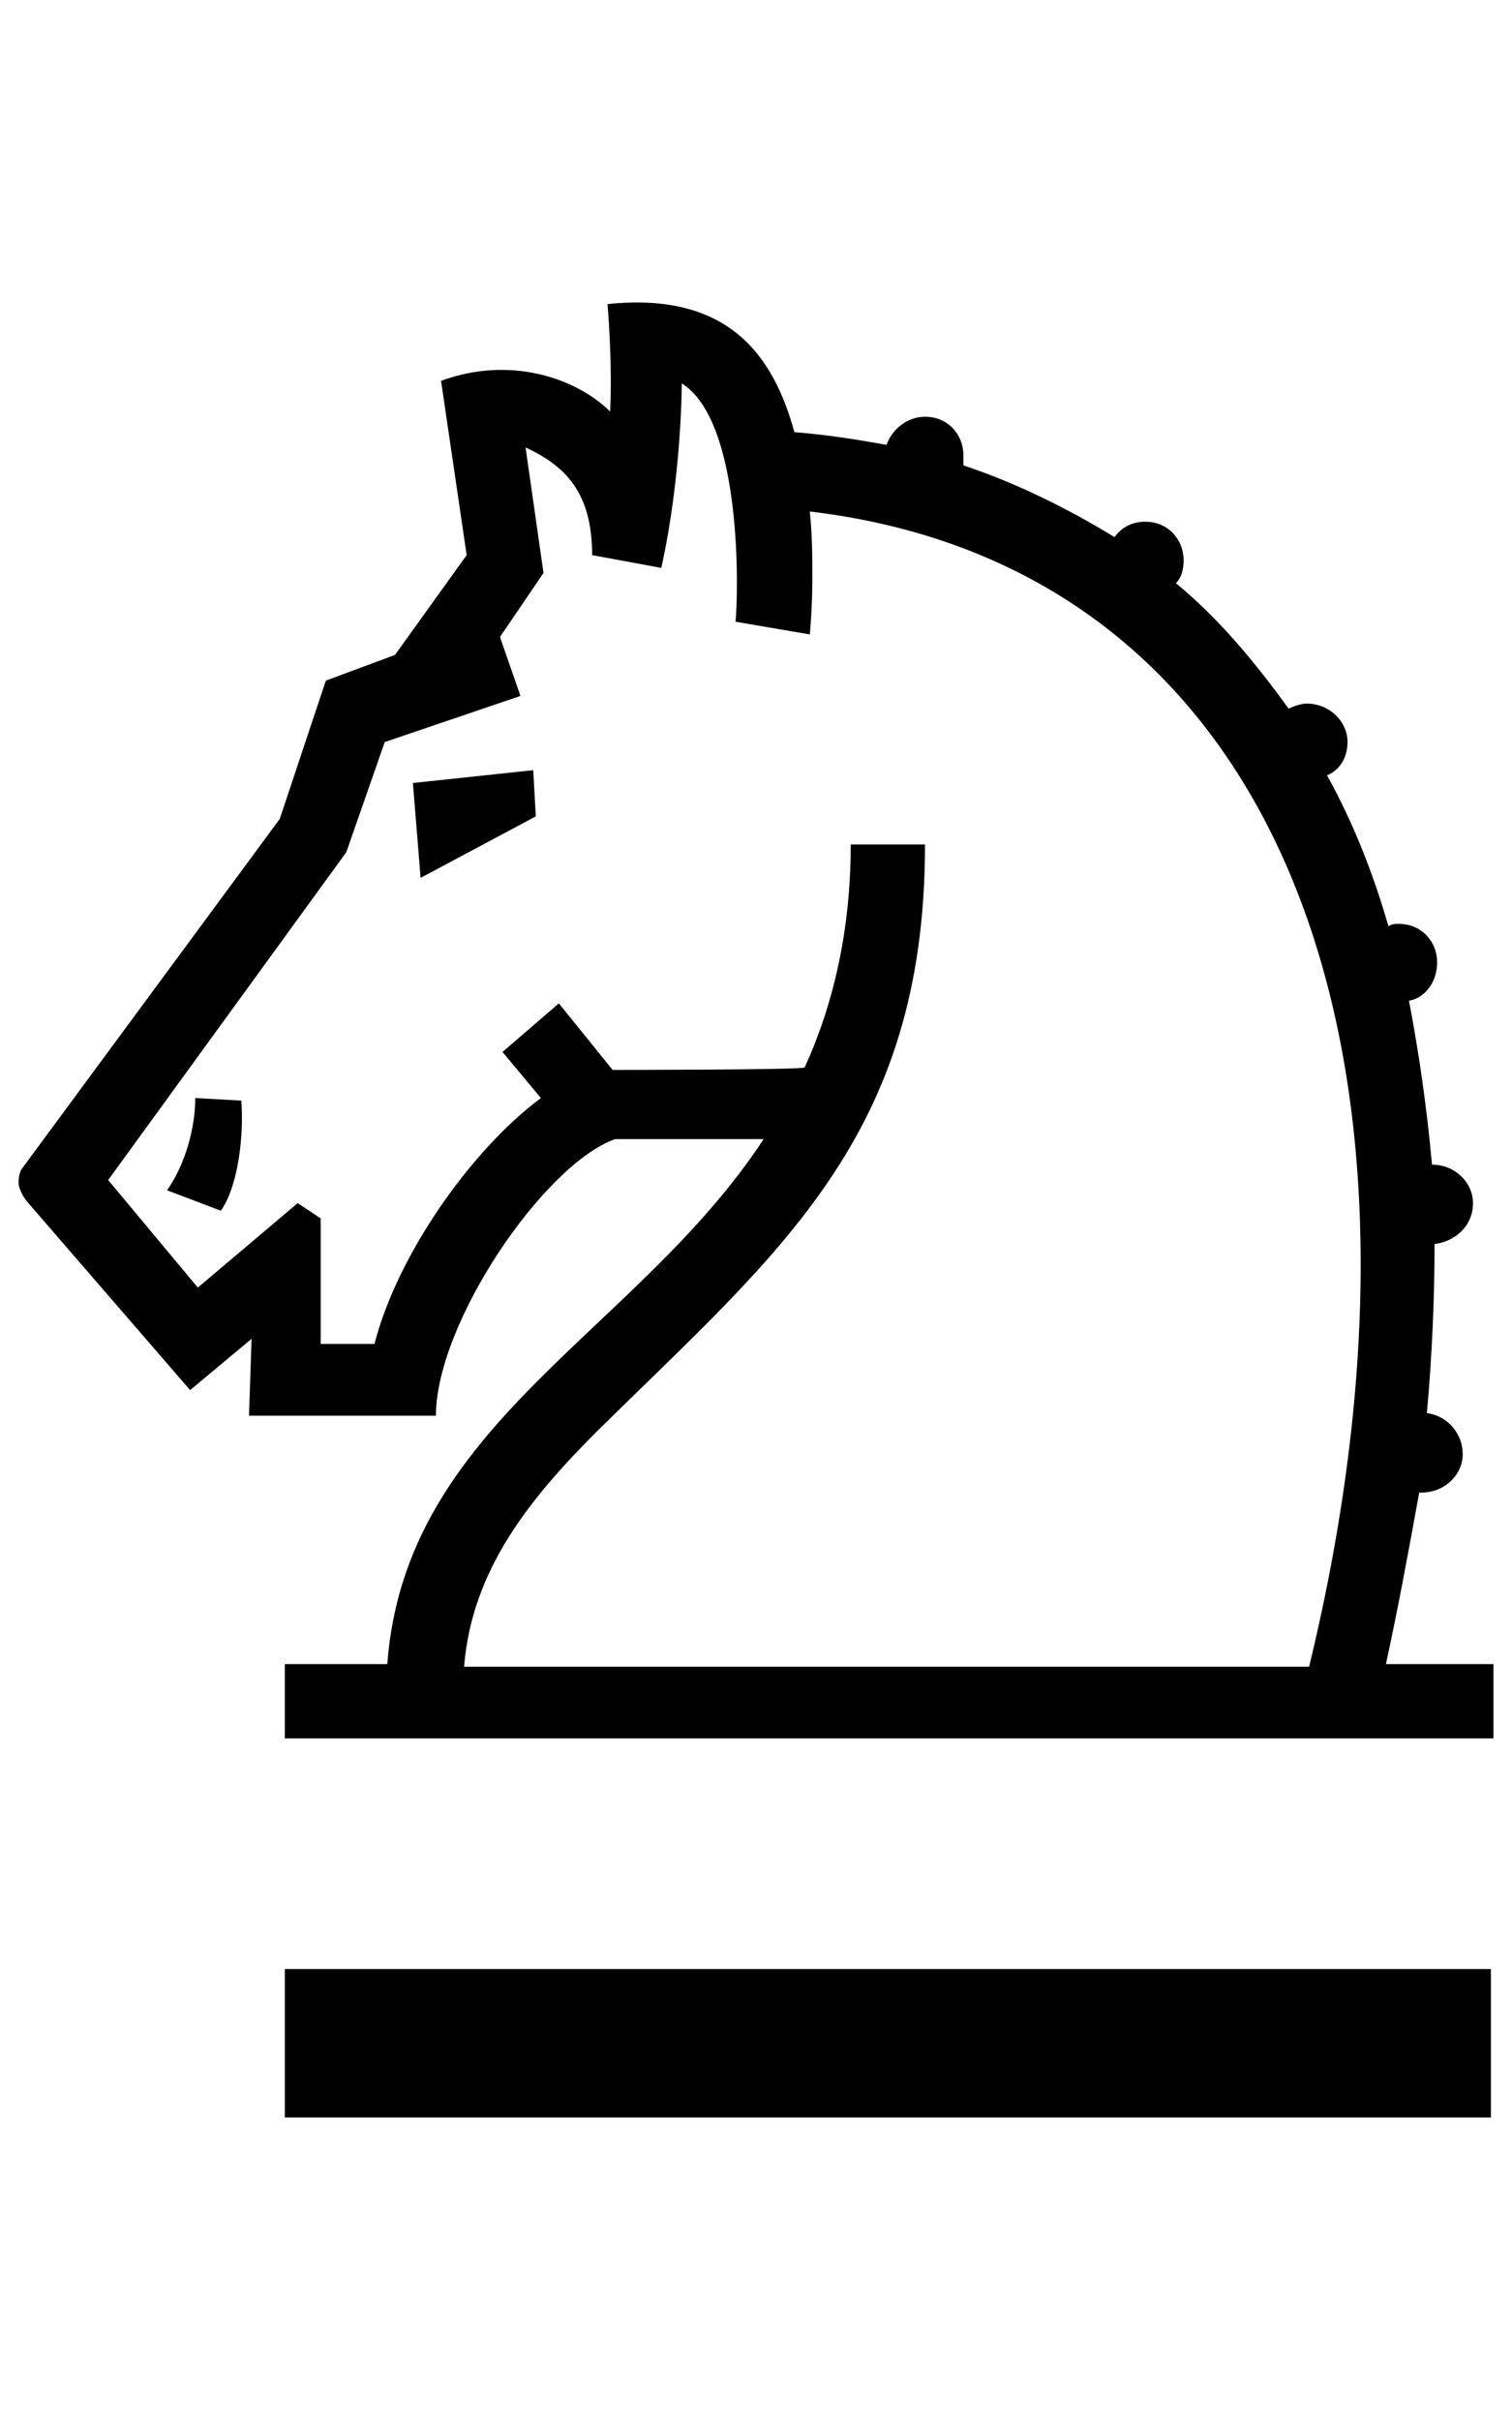 <?xml version="1.0" encoding="UTF-8" standalone="no"?>
<svg
   xmlns:dc="http://purl.org/dc/elements/1.1/"
   xmlns:cc="http://creativecommons.org/ns#"
   xmlns:rdf="http://www.w3.org/1999/02/22-rdf-syntax-ns#"
   xmlns:svg="http://www.w3.org/2000/svg"
   xmlns="http://www.w3.org/2000/svg"
   xmlns:sodipodi="http://sodipodi.sourceforge.net/DTD/sodipodi-0.dtd"
   xmlns:inkscape="http://www.inkscape.org/namespaces/inkscape"
   sodipodi:docname="springer.svg"
   inkscape:version="1.0 (1.0+r73+1)"
   id="svg8"
   version="1.1"
   viewBox="0 0 320 512"
   height="512"
   width="320">
  <title
     id="title833">Springer</title>
  <defs
     id="defs2" />
  <sodipodi:namedview
     inkscape:window-maximized="1"
     inkscape:window-y="27"
     inkscape:window-x="51"
     inkscape:window-height="713"
     inkscape:window-width="1315"
     inkscape:guide-bbox="true"
     showguides="true"
     units="px"
     showgrid="true"
     inkscape:document-rotation="0"
     inkscape:current-layer="layer6"
     inkscape:document-units="px"
     inkscape:cy="256"
     inkscape:cx="160"
     inkscape:zoom="0.75"
     inkscape:pageshadow="2"
     inkscape:pageopacity="0.0"
     borderopacity="1.0"
     bordercolor="#666666"
     pagecolor="#ffffff"
     id="base">
    <inkscape:grid
       empspacing="4"
       id="grid10"
       type="xygrid" />
    <sodipodi:guide
       inkscape:color="rgb(0,0,255)"
       inkscape:locked="true"
       inkscape:label="baseline"
       id="guide23"
       orientation="0,1"
       position="320,64" />
  </sodipodi:namedview>
  <g
     inkscape:label="icon"
     id="layer6"
     inkscape:groupmode="layer">
    <path
       id="path2"
       d="m 293.319,352.078 c 2.706,-12.462 4.875,-24.384 7.045,-36.304 h 0.536 c 4.882,0 8.673,-3.798 8.673,-8.125 0,-4.352 -3.248,-8.136 -7.587,-8.678 1.083,-11.921 1.627,-24.384 1.627,-35.763 4.333,-0.555 8.13,-3.798 8.13,-8.666 0,-4.354 -3.798,-8.138 -8.673,-8.138 -1.083,-11.921 -2.706,-23.312 -4.874,-34.679 3.246,-0.541 5.96,-3.797 5.96,-8.136 0,-4.326 -3.255,-8.123 -8.131,-8.123 -0.543,0 -1.627,0 -2.17,0.53 -3.248,-11.352 -7.581,-22.187 -13.005,-31.965 2.712,-1.086 4.339,-3.771 4.339,-7.039 0,-4.339 -3.798,-8.138 -8.673,-8.138 -1.085,0 -2.712,0.542 -3.791,1.085 -7.046,-9.751 -14.634,-18.946 -23.85,-26.554 1.086,-1.085 1.627,-2.712 1.627,-4.856 0,-4.354 -3.255,-8.15 -8.131,-8.15 -2.71,0 -4.874,1.085 -6.501,3.255 -9.758,-5.966 -20.595,-11.379 -31.973,-15.174 v -2.17 c 0,-4.314 -3.255,-8.123 -8.13,-8.123 -3.791,0 -7.045,2.725 -8.131,5.954 -5.958,-1.072 -12.462,-2.144 -19.507,-2.686 -4.334,-15.731 -13.547,-29.821 -39.56,-27.096 0,0 1.085,11.921 0.557,22.743 -7.056,-7.049 -21.149,-11.92 -35.781,-6.507 l 5.419,36.874 -15.171,21.115 -14.632,5.439 -9.758,29.266 -54.734,74.224 c 0,0 -0.543,1.083 -0.543,2.698 0,1.64 1.627,3.824 1.627,3.824 l 34.683,40.09 13.006,-10.85 -0.543,16.261 h 39.56 c 0,-19.49 22.762,-53.107 37.939,-58.518 h 31.429 c -27.096,41.2 -75.871,60.146 -79.661,111.083 H 60.287 v 15.717 H 316.075 v -15.717 h -22.757 z m -16.261,0.542 H 98.221 c 1.627,-20.587 14.091,-35.776 28.181,-49.853 38.482,-37.944 69.368,-62.302 69.368,-124.101 h -15.719 c 0,18.417 -3.791,34.149 -9.752,47.167 0,0.53 -40.643,0.53 -40.643,0.53 l -11.384,-14.078 -11.921,10.28 8.13,9.751 C 99.847,243.152 84.13,265.38 79.253,284.339 H 67.877 v -26.555 l -4.875,-3.24 -21.136,17.874 -18.971,-22.757 50.402,-69.368 8.13,-23.299 28.723,-9.752 -4.339,-12.475 9.214,-13.547 -3.795,-26.555 c 8.13,3.798 14.09,9.233 14.09,22.784 l 14.634,2.698 c 4.339,-19.515 4.339,-39.029 4.339,-39.029 13.006,8.136 11.935,44.984 11.378,50.422 l 15.719,2.685 c 0,0 0.536,-5.411 0.536,-11.921 0,-4.312 0,-8.666 -0.536,-14.09 100.253,11.933 137.1,114.882 105.671,244.409 z M 89.013,185.731 l -1.627,-20.072 25.469,-2.712 0.542,9.778 z M 60.29,416.591 H 315.536 V 448 H 60.29 Z M 46.741,256.156 35.363,251.83 c 3.789,-5.424 5.96,-13.006 5.96,-19.517 l 9.751,0.544 c 0.544,7.051 -0.543,17.888 -4.333,23.299 z"
       style="stroke-width:0.068" />
  </g>
</svg>
